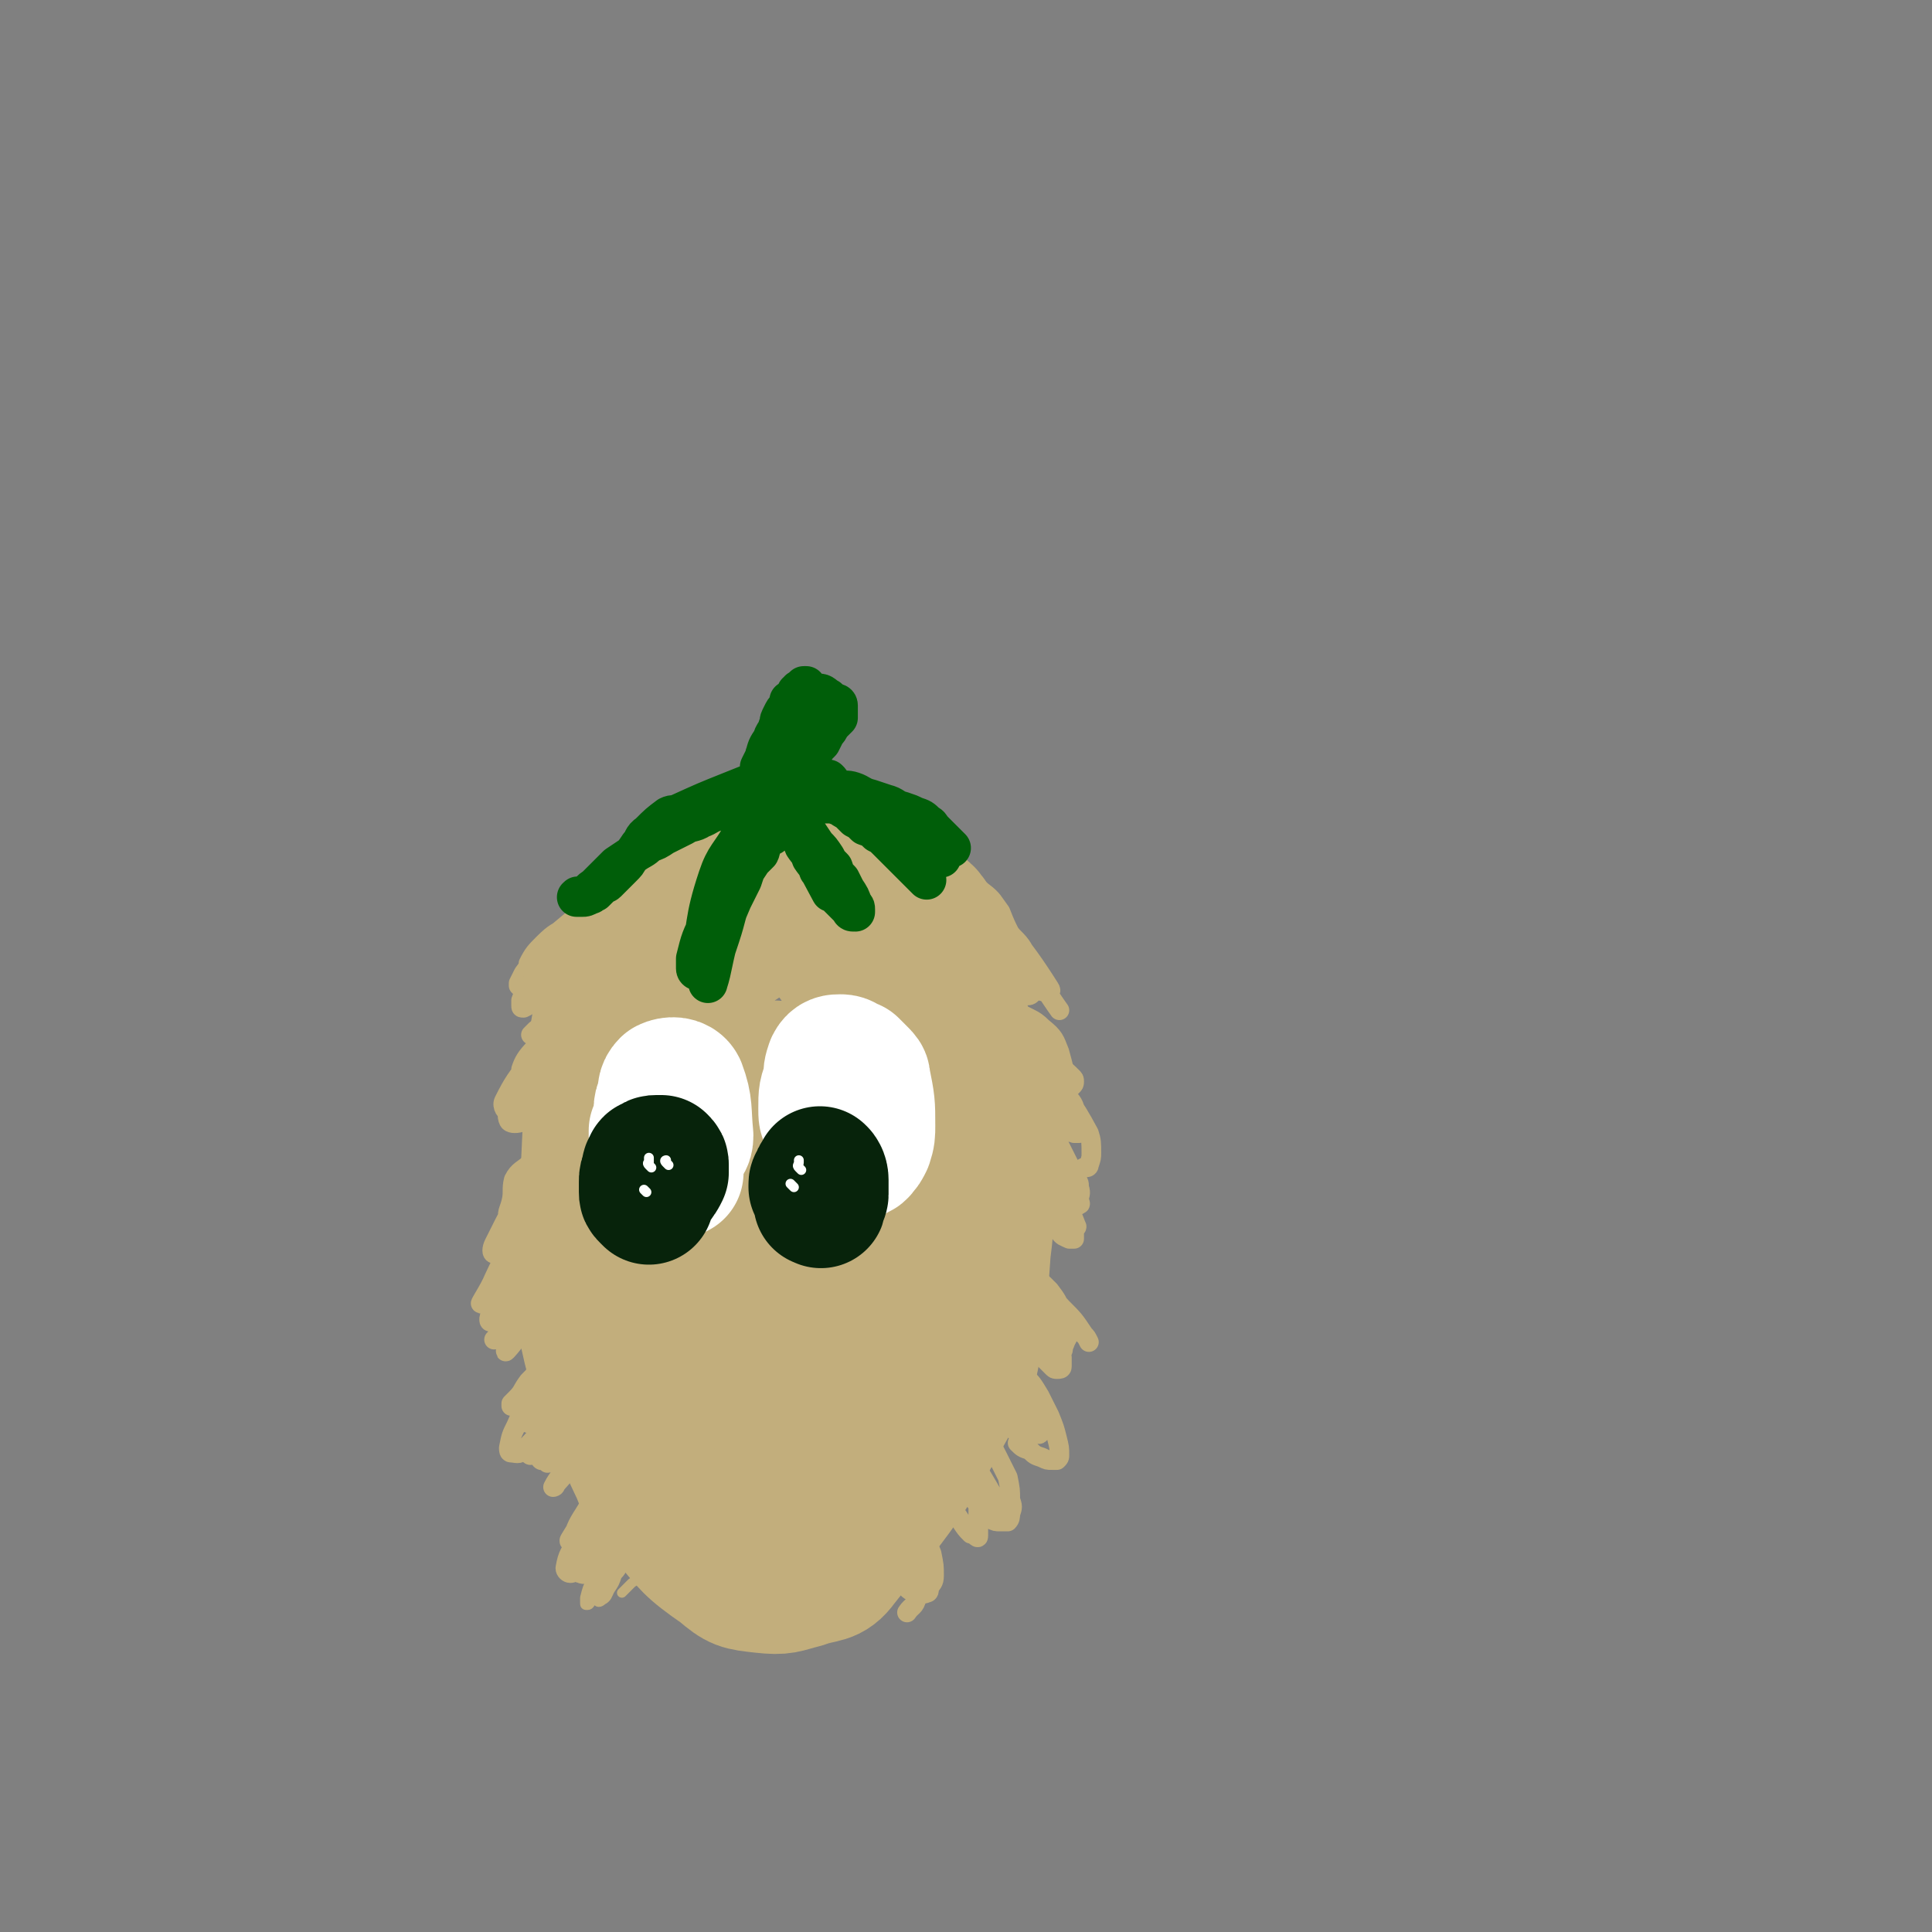 <svg viewBox='0 0 786 786' version='1.1' xmlns='http://www.w3.org/2000/svg' xmlns:xlink='http://www.w3.org/1999/xlink'><rect x="0" y="0" width="786" height="786" fill="#808080" stroke="none"/><g fill='none' stroke='#C2AE7C' stroke-width='8' stroke-linecap='round' stroke-linejoin='round'><path d='M261,473c-1,-1 -1,-1 -1,-1 -1,-2 0,-2 0,-4 0,-2 0,-2 0,-3 0,0 0,0 0,0 1,1 1,1 2,3 0,2 1,2 0,4 -3,10 -4,9 -8,19 0,1 0,1 -1,3 '/><path d='M234,518c-1,-1 -1,-1 -1,-1 -1,-1 -3,-1 -2,-2 0,-3 1,-3 2,-5 2,-6 2,-6 5,-12 2,-4 2,-4 5,-8 3,-6 2,-6 5,-11 3,-4 2,-4 5,-9 1,-2 1,-3 3,-4 0,-1 0,0 1,1 1,1 1,1 1,3 2,3 5,3 5,7 -2,8 -4,8 -8,16 -1,2 -1,2 -3,4 0,1 0,1 0,1 '/><path d='M245,514c-1,-1 -1,-1 -1,-1 -1,-3 0,-3 0,-6 0,-4 -1,-5 0,-8 1,-5 2,-5 4,-9 5,-10 6,-18 9,-20 3,-1 3,7 2,14 -1,5 -3,5 -6,10 '/><path d='M234,518c-1,-1 -1,-1 -1,-1 -1,-1 -1,0 -2,-1 0,0 -1,0 -1,-1 0,-2 0,-2 1,-3 1,-5 1,-5 3,-9 '/><path d='M258,470c-1,-1 -1,-1 -1,-1 -1,-1 0,0 0,0 1,1 1,1 1,1 1,1 1,1 2,2 2,2 3,1 3,3 -1,8 -2,8 -6,16 -1,4 -2,4 -4,7 -2,3 -2,3 -4,5 -2,2 -3,2 -5,3 -2,1 -2,1 -4,1 -4,1 -5,3 -7,1 -2,-3 -2,-5 -1,-10 3,-9 4,-18 9,-18 6,0 7,9 13,18 '/><path d='M234,516c-1,-1 -1,-1 -1,-1 -1,-1 -1,-1 -1,-2 0,-6 0,-6 0,-13 '/><path d='M254,469c-1,-1 -2,-1 -1,-1 0,-1 0,-1 1,-1 1,1 1,1 2,2 2,2 2,2 4,3 1,2 2,2 2,3 1,8 2,9 0,16 -1,4 -2,3 -5,6 -2,3 -2,3 -5,4 -2,2 -3,2 -5,3 -4,2 -4,2 -7,3 -1,0 -2,0 -3,-1 -1,-1 -1,-2 -1,-4 0,-1 0,-1 0,-2 '/><path d='M254,472c-1,-1 -1,-1 -1,-1 -1,-1 0,-2 0,-1 2,1 2,2 5,3 2,1 3,0 4,1 1,1 1,2 1,3 2,8 6,10 4,16 -1,4 -5,2 -10,5 -2,1 -1,3 -4,4 -4,3 -5,2 -9,4 -3,1 -3,2 -6,1 -4,0 -5,0 -6,-3 -2,-4 -3,-6 0,-11 3,-7 3,-10 10,-13 5,-3 7,-1 13,0 3,0 4,-1 5,1 2,5 2,7 2,13 0,3 -1,3 -3,6 -1,2 -1,2 -3,4 0,1 0,2 -1,2 -2,1 -2,0 -3,1 -1,0 -2,1 -2,0 -2,-2 -2,-3 -3,-5 -1,-4 -1,-4 -1,-8 0,-8 1,-9 3,-17 1,-4 2,-4 4,-8 2,-2 2,-2 4,-3 2,-1 2,-2 4,-2 2,0 2,0 3,1 2,1 2,1 3,3 2,6 2,6 2,12 1,6 2,7 1,13 -1,4 -3,3 -6,6 -7,4 -6,6 -13,8 -8,3 -17,6 -17,1 -1,-10 7,-16 14,-31 '/><path d='M278,488c-1,-1 -1,-1 -1,-1 -1,-1 0,0 0,0 0,2 0,3 -1,5 -1,3 -2,3 -3,6 -3,6 -3,6 -5,11 -4,7 -3,8 -7,15 -2,3 -2,3 -5,6 -1,1 -1,1 -3,3 -1,1 -1,2 -1,2 -1,-1 0,-1 0,-2 1,-3 0,-3 2,-6 2,-7 3,-6 6,-13 3,-7 3,-7 6,-15 1,-2 1,-1 2,-3 1,-1 1,-1 1,-1 1,-1 0,-1 0,-1 0,2 2,2 1,4 0,4 -1,4 -2,8 -3,10 -2,11 -6,21 0,2 -1,1 -3,3 -1,2 -1,2 -3,4 -1,1 -1,1 -3,1 -1,0 -2,1 -1,0 4,-11 4,-13 11,-24 5,-6 9,-10 12,-11 2,0 0,5 -2,10 -2,8 -1,9 -4,16 -2,4 -2,4 -5,7 -2,2 -2,2 -4,3 -2,1 -2,1 -3,2 -1,1 -2,1 -3,1 0,0 -1,-1 -1,-2 1,-3 2,-3 4,-7 3,-6 3,-6 6,-12 4,-7 4,-7 8,-13 2,-4 2,-4 4,-7 1,-1 1,-1 3,-2 0,0 0,0 0,0 0,3 0,3 -1,6 -2,7 -2,7 -5,13 -4,7 -3,7 -7,14 -2,2 -2,1 -4,3 -2,1 -2,2 -3,3 -1,1 -1,1 -2,2 -1,0 -2,1 -1,0 0,-2 0,-3 2,-5 2,-3 2,-3 5,-6 3,-5 2,-5 6,-9 3,-5 3,-4 6,-8 2,-2 2,-2 4,-4 0,0 1,-2 1,-1 0,2 0,3 -1,6 -2,8 -2,8 -5,15 -2,4 -2,4 -4,7 -3,3 -3,3 -6,5 -2,2 -2,2 -4,4 -2,1 -2,1 -4,1 -1,0 -2,1 -2,0 0,-2 0,-3 1,-5 1,-5 2,-5 4,-10 4,-6 4,-7 8,-13 4,-5 4,-6 9,-9 5,-3 5,-3 11,-4 2,-1 3,-1 5,0 1,1 1,2 1,3 -2,4 -3,3 -5,7 -3,5 -2,6 -6,10 -3,5 -3,5 -7,9 -2,2 -2,2 -4,3 -2,1 -2,1 -3,2 '/><path d='M258,493c-1,-1 -1,-1 -1,-1 -1,-1 -1,0 -1,0 -1,5 0,5 -1,10 -1,7 -2,7 -3,15 0,4 0,4 0,8 '/><path d='M257,492c-1,-1 -1,-2 -1,-1 -1,0 -1,0 -2,1 0,2 0,2 0,5 0,4 0,4 1,9 0,10 0,10 1,19 '/><path d='M264,504c-1,-1 -1,-2 -1,-1 -1,0 -2,0 -2,1 -3,9 -2,9 -4,18 -1,5 -1,5 -1,9 -2,9 -2,9 -4,18 0,0 0,0 0,1 '/><path d='M278,515c-1,-1 -1,-1 -1,-1 -1,-1 -1,0 -1,0 -2,1 -2,1 -3,2 -3,6 -2,7 -5,13 -3,6 -3,6 -6,12 -3,6 -2,6 -5,12 -1,2 -1,2 -2,3 '/><path d='M284,518c-1,-1 -1,-2 -1,-1 -2,0 -2,0 -3,1 -3,5 -2,5 -4,10 -9,14 -14,21 -18,27 -2,2 2,-6 6,-11 4,-5 4,-5 9,-10 2,-2 3,-2 6,-3 1,0 2,0 3,1 1,1 1,1 1,3 0,4 -1,5 -2,9 -3,6 -3,6 -7,12 -2,4 -2,5 -5,8 -4,2 -4,2 -9,3 -2,0 -2,1 -4,0 -1,-1 -1,-2 -2,-4 0,-3 -1,-3 0,-7 2,-7 3,-7 7,-14 4,-6 5,-5 10,-10 4,-3 4,-3 8,-6 2,-1 3,-1 4,-1 2,1 2,2 2,3 0,5 0,6 -2,11 -4,9 -5,9 -10,17 -3,5 -3,5 -7,9 -3,3 -3,2 -7,4 -2,2 -3,2 -5,3 -2,0 -2,0 -3,-1 0,-1 0,-2 0,-3 2,-4 2,-4 5,-8 2,-4 2,-4 6,-8 6,-5 6,-6 12,-10 1,-1 2,0 2,1 1,2 1,2 0,4 -3,7 -3,7 -7,14 -3,4 -3,4 -7,9 -2,2 -2,3 -5,4 -3,2 -5,3 -6,1 -1,-1 0,-4 2,-7 4,-6 5,-6 9,-12 6,-6 6,-6 12,-12 4,-3 4,-3 8,-6 1,-1 2,-3 2,-2 -1,1 -2,3 -4,6 -4,4 -4,3 -8,7 -5,5 -4,6 -9,11 -2,2 -3,2 -5,4 -1,0 -1,0 -2,1 '/><path d='M258,516c-1,-1 -1,-1 -1,-1 -1,-1 0,0 0,0 -2,6 -2,6 -4,12 -2,2 -2,2 -4,4 -2,2 -2,2 -4,3 -2,1 -2,1 -4,1 -2,0 -2,0 -3,-1 -1,-1 -1,-1 -1,-2 0,-2 -1,-2 0,-4 1,-3 1,-3 3,-5 2,-2 2,-2 4,-4 2,-2 2,-2 5,-3 1,0 2,0 3,0 1,0 1,0 1,1 0,3 1,3 0,5 -1,4 -2,4 -4,8 -1,2 -1,3 -3,5 -1,1 -1,1 -3,2 -1,0 -1,0 -2,0 -1,-1 -1,-1 -1,-2 0,-2 0,-3 1,-5 2,-4 2,-4 4,-8 2,-4 2,-4 5,-7 2,-2 2,-2 4,-4 2,-2 2,-2 3,-3 0,0 1,0 1,0 0,1 0,1 -1,3 -1,3 -1,3 -3,7 -3,4 -3,4 -5,8 -3,4 -3,4 -6,7 -2,2 -2,2 -4,4 -1,0 -1,0 -2,0 -1,0 -1,0 -1,-1 1,-2 1,-2 2,-4 2,-5 2,-5 4,-10 3,-4 3,-4 6,-9 2,-2 2,-2 4,-4 2,-2 2,-2 3,-3 1,-1 1,-1 2,-1 0,0 0,1 0,1 0,3 0,3 -1,6 -3,4 -3,3 -6,7 -3,3 -3,3 -6,7 -2,2 -2,2 -4,4 -2,1 -2,1 -3,1 -1,0 -2,0 -2,-1 0,-5 0,-5 1,-10 '/><path d='M247,479c-1,-1 -1,-1 -1,-1 -1,-2 -2,-2 -2,-3 -1,-3 -1,-4 0,-6 10,-17 10,-18 22,-33 1,-2 2,-1 3,-1 1,0 2,0 2,1 0,3 1,4 -1,7 -2,4 -2,4 -5,8 -4,6 -4,6 -8,11 -3,3 -3,3 -6,5 -2,1 -2,2 -4,3 -1,0 -2,0 -2,0 -1,-1 -1,-2 -1,-3 1,-3 1,-3 3,-6 3,-4 4,-3 8,-7 3,-3 3,-3 7,-6 2,-1 2,-1 4,-3 1,0 1,0 2,0 0,0 0,1 0,1 -3,4 -4,3 -7,7 -5,6 -3,7 -8,12 -2,2 -3,2 -5,3 -3,2 -3,2 -6,4 -1,0 -1,0 -2,0 0,0 0,-1 0,-1 3,-5 2,-6 6,-10 6,-6 6,-6 13,-11 4,-4 4,-4 8,-7 3,-3 3,-3 6,-5 1,0 2,0 2,0 1,0 1,1 1,1 -1,2 -1,2 -2,4 -5,8 -5,9 -10,16 -3,4 -3,4 -7,7 -6,4 -17,10 -13,7 12,-13 25,-24 44,-38 3,-2 2,4 0,7 -6,11 -6,11 -14,20 -6,6 -7,8 -14,9 -3,1 -5,-2 -6,-5 -1,-3 1,-4 3,-7 4,-6 4,-6 8,-11 3,-4 3,-4 7,-7 3,-2 3,-2 7,-4 2,-1 2,-1 4,-1 1,0 2,0 2,1 0,1 0,2 -1,3 -2,6 -1,6 -4,11 -3,7 -3,7 -8,13 -3,4 -4,3 -8,6 -3,3 -3,3 -6,5 -1,0 -1,0 -2,0 -1,0 -1,1 -1,0 0,-3 1,-4 3,-7 1,-3 1,-3 4,-6 4,-5 4,-5 9,-9 3,-3 4,-3 7,-5 2,-1 2,-1 4,-2 2,0 3,-1 3,0 1,7 1,9 0,16 -1,5 -2,6 -4,10 -5,6 -11,15 -10,11 2,-8 6,-20 16,-34 2,-4 7,-4 9,-3 2,1 0,4 -1,7 -2,6 -2,7 -4,12 -3,6 -3,6 -7,12 -2,4 -2,4 -5,8 -1,2 -2,2 -4,2 -2,1 -3,1 -4,0 -2,-2 -2,-2 -2,-5 1,-11 2,-11 4,-22 1,-4 1,-4 1,-7 1,-3 1,-4 2,-5 0,0 0,1 0,3 0,6 1,6 -1,12 -2,5 -2,5 -5,10 -7,11 -15,23 -14,21 3,-2 12,-18 23,-29 1,-1 2,2 2,4 1,8 1,8 0,17 -3,13 -4,13 -10,26 -1,4 -2,4 -4,7 -1,2 -2,2 -3,3 -1,0 -2,0 -2,0 0,0 0,-1 0,-2 1,-1 1,-1 2,-3 5,-5 5,-5 10,-11 5,-6 5,-6 10,-11 3,-3 4,-3 8,-6 1,-1 1,-2 3,-2 1,0 2,1 2,2 0,3 0,4 -1,7 -3,10 -3,10 -8,19 -3,8 -4,8 -8,16 -3,5 -3,5 -6,10 -2,2 -2,2 -4,4 -1,0 -1,0 -1,0 -1,0 -2,1 -2,0 0,-2 0,-2 1,-4 3,-5 2,-5 6,-9 5,-7 6,-7 12,-13 2,-1 2,-1 4,-1 1,0 1,0 2,1 1,3 1,3 1,7 0,6 0,7 -2,13 -1,7 -2,7 -5,13 -2,4 -3,3 -6,7 -1,1 -1,1 -3,2 -1,0 -1,0 -2,0 -1,0 -1,-1 -1,-2 0,-2 1,-2 2,-5 3,-5 3,-5 6,-9 3,-4 3,-5 7,-8 3,-2 3,-2 6,-4 1,-1 2,-1 3,-1 0,0 0,1 0,2 0,3 0,3 -1,6 -5,11 -11,25 -12,22 0,-4 5,-18 11,-35 1,-2 1,-2 3,-4 0,-1 1,-1 1,-1 1,1 1,2 2,4 0,6 0,6 -1,13 -2,10 -2,10 -5,20 -3,13 -4,13 -9,26 -1,2 -1,2 -2,4 0,1 -1,1 -1,1 -1,0 -2,0 -2,-1 0,-1 0,-2 0,-3 2,-8 2,-8 4,-15 2,-9 2,-9 5,-18 1,-5 2,-4 4,-9 1,-2 0,-2 1,-4 1,-1 1,-3 2,-2 2,3 3,5 3,10 0,7 -1,7 -3,15 -1,7 -1,7 -3,14 -1,4 -1,4 -2,8 -1,1 -1,1 -2,3 0,0 0,0 0,0 1,-4 1,-5 2,-9 3,-7 4,-7 7,-14 3,-5 3,-5 7,-10 2,-3 2,-3 4,-5 1,-1 2,-2 3,-2 1,0 1,0 2,1 1,4 2,4 2,8 1,7 0,7 -1,14 0,5 1,5 -1,9 -2,5 -3,5 -6,8 -1,1 -2,0 -4,0 -2,0 -3,1 -4,-1 -6,-7 -6,-8 -9,-16 -1,-4 -1,-4 0,-8 1,-4 0,-5 2,-7 3,-3 5,-7 8,-5 5,3 5,7 7,14 1,6 0,7 0,13 -1,5 0,6 -3,9 -2,3 -3,4 -6,5 -1,1 -2,0 -2,-1 -2,-3 -2,-3 -3,-7 '/><path d='M312,455c-1,-1 -1,-1 -1,-1 -1,-1 -1,-2 -1,-2 0,0 0,0 0,1 0,2 0,2 -1,4 -2,7 -3,7 -5,13 -3,7 -3,7 -6,14 -3,6 -3,6 -5,12 -1,3 -1,3 -2,5 -1,1 -1,1 -2,2 0,0 -1,0 -1,0 -1,-1 -1,-1 -1,-3 -1,-8 0,-8 0,-16 0,-9 0,-9 0,-17 1,-4 0,-5 1,-9 0,-2 1,-3 1,-4 1,-1 0,0 0,0 '/></g>
<g fill='none' stroke='#C2AE7C' stroke-width='53' stroke-linecap='round' stroke-linejoin='round'><path d='M305,570c-1,-1 -1,-1 -1,-1 -1,-1 -1,0 -1,0 -1,0 -1,0 -2,-1 -1,-1 -1,-1 -2,-2 0,0 0,0 -1,-1 -1,-1 -1,-1 -2,-2 -2,-1 -2,-1 -4,-3 -2,-1 -2,-1 -4,-3 -3,-1 -3,-2 -5,-3 -3,-2 -3,-1 -6,-3 -2,-1 -2,-2 -4,-4 -3,-2 -3,-2 -6,-4 -2,-3 -2,-3 -4,-7 -2,-4 -2,-4 -4,-8 -2,-5 -2,-5 -3,-10 0,-5 0,-5 0,-11 0,-4 0,-4 0,-8 1,-5 0,-5 2,-10 3,-10 1,-12 8,-19 19,-19 21,-19 44,-34 4,-4 5,-2 11,-2 12,0 13,-1 24,2 6,2 5,3 10,6 5,4 5,4 10,8 5,4 5,4 9,8 4,6 4,6 7,12 3,7 3,7 5,14 1,5 2,5 3,10 0,2 -1,2 -1,4 0,7 1,7 0,13 -1,13 0,13 -3,26 -1,5 -1,5 -4,9 -3,5 -3,4 -7,8 -3,4 -3,5 -7,8 -9,6 -9,12 -20,11 -36,-3 -39,-6 -74,-19 -5,-3 -4,-5 -6,-12 -5,-13 -5,-13 -7,-27 -1,-6 1,-7 2,-13 1,-9 1,-9 4,-17 2,-6 3,-6 6,-12 4,-7 3,-7 7,-13 4,-5 4,-5 9,-10 4,-4 4,-4 9,-7 5,-3 6,-4 12,-5 11,-2 12,-3 24,-1 5,0 5,2 9,5 5,3 5,3 8,8 5,6 6,7 9,14 4,8 4,8 6,16 2,8 2,8 3,17 1,7 1,7 0,14 -1,8 -1,9 -3,16 -2,6 -3,6 -6,12 -3,6 -3,7 -7,13 -3,6 -3,6 -8,10 -4,4 -4,4 -8,6 -5,3 -4,4 -9,5 -7,0 -7,-2 -15,-4 -6,-2 -7,-1 -12,-6 -6,-5 -5,-6 -9,-13 -5,-8 -7,-8 -9,-16 -3,-9 -1,-10 -1,-20 0,-7 0,-7 1,-15 2,-7 2,-7 6,-14 3,-6 3,-6 8,-10 6,-6 6,-6 12,-10 7,-3 7,-2 15,-3 5,-1 6,-2 10,0 5,2 6,2 9,7 5,6 5,6 7,14 3,8 3,9 3,18 0,11 0,11 -3,22 -1,5 0,6 -4,10 -7,9 -8,15 -17,14 -16,0 -33,-2 -33,-16 1,-25 20,-51 33,-61 5,-5 5,16 4,31 -1,15 -4,15 -9,28 -1,3 -2,4 -4,5 -5,0 -8,1 -11,-3 -6,-10 -8,-13 -7,-25 1,-11 3,-14 11,-21 8,-7 15,-11 22,-6 13,9 14,16 18,34 3,16 0,18 -5,34 -4,14 -6,14 -14,27 -2,3 -2,3 -5,7 -2,2 -2,2 -5,5 -1,1 -1,1 -3,2 -1,1 -1,1 -3,2 -2,1 -2,1 -4,1 -5,0 -5,0 -10,0 -3,0 -3,0 -7,0 -3,0 -3,0 -6,-1 -6,-3 -6,-2 -12,-6 -3,-2 -3,-2 -6,-5 -5,-6 -6,-6 -10,-13 -6,-11 -6,-11 -10,-22 -2,-5 -2,-5 -3,-11 -2,-12 -2,-12 -2,-24 0,-7 0,-7 1,-14 2,-21 1,-21 4,-42 1,-5 1,-5 3,-10 3,-6 2,-6 5,-12 6,-10 7,-10 13,-20 3,-3 3,-3 6,-7 4,-4 3,-4 7,-7 8,-7 8,-8 16,-13 6,-4 6,-4 13,-6 7,-2 10,-6 14,-1 24,33 26,37 42,78 7,16 4,18 5,36 1,27 0,27 0,54 0,15 1,15 -1,30 -2,13 -4,13 -9,24 -2,5 -2,5 -6,10 -3,4 -3,4 -7,8 -3,3 -3,3 -7,5 -3,2 -3,3 -7,5 -4,1 -4,2 -8,3 -4,1 -5,1 -9,1 -5,0 -5,0 -10,-1 -4,0 -4,0 -8,-1 -4,-1 -4,-2 -8,-4 -5,-2 -6,-2 -10,-5 -5,-4 -5,-5 -9,-9 -5,-5 -5,-5 -8,-10 -5,-7 -5,-8 -8,-16 -3,-7 -4,-6 -6,-14 -3,-9 -3,-9 -4,-19 -2,-11 -2,-11 -2,-22 0,-21 0,-21 1,-41 0,-8 1,-8 2,-17 2,-9 2,-9 4,-18 2,-7 2,-7 4,-14 3,-7 2,-7 6,-14 3,-7 3,-7 7,-13 3,-5 4,-5 7,-9 5,-6 5,-6 10,-11 5,-5 5,-5 11,-9 5,-4 5,-4 10,-7 5,-4 5,-3 11,-6 5,-1 5,-1 10,-2 4,-1 4,-1 9,-1 4,0 4,-1 9,0 4,1 5,1 9,3 4,3 4,3 8,6 4,3 4,3 7,7 4,4 4,4 7,9 4,6 4,7 7,13 3,6 4,6 5,13 4,13 4,13 6,27 2,8 1,8 2,16 0,8 1,8 1,16 0,7 0,7 0,14 0,9 0,9 -1,17 -1,14 -1,15 -3,28 -2,13 0,15 -6,26 -21,38 -22,39 -49,73 -5,7 -8,5 -16,8 -8,2 -8,3 -17,2 -9,-1 -10,-1 -17,-7 -13,-9 -13,-10 -23,-22 -7,-8 -7,-8 -11,-18 -9,-19 -9,-19 -16,-38 -3,-9 -3,-9 -5,-18 -1,-10 -1,-10 -1,-20 0,-9 0,-9 0,-18 1,-22 1,-22 2,-43 0,-10 1,-10 1,-20 1,-11 0,-11 2,-21 2,-12 3,-12 7,-25 2,-6 2,-6 5,-11 2,-4 2,-4 6,-7 11,-9 11,-8 23,-15 9,-6 10,-5 19,-10 4,-2 4,-2 7,-5 '/><path d='M389,449c-1,-1 -1,-1 -1,-1 -1,-1 0,-1 0,-2 0,0 0,0 0,-1 0,-1 0,-1 0,-2 0,-1 0,-1 0,-2 0,-2 0,-2 0,-4 0,-2 1,-2 1,-4 1,-3 1,-3 2,-6 0,-4 1,-3 1,-7 0,-3 0,-3 -1,-7 0,-4 0,-4 0,-8 0,-3 0,-3 -1,-7 0,-3 0,-3 -1,-6 -1,-3 0,-3 -1,-6 -2,-3 -2,-3 -4,-5 -2,-2 -2,-2 -3,-5 -2,-2 -1,-2 -3,-4 -1,-2 -2,-1 -3,-3 -2,-2 -2,-2 -4,-5 -2,-2 -1,-2 -3,-4 -1,-2 -2,-2 -3,-3 -1,-1 -1,-2 -3,-3 -2,-1 -2,-1 -4,-3 -2,-1 -2,-1 -4,-3 -2,-1 -2,-2 -5,-3 -2,-1 -2,-1 -4,-1 -2,-1 -2,-1 -5,-2 -2,-1 -2,-1 -4,-1 -2,-1 -2,0 -5,0 -2,0 -2,0 -4,0 -2,0 -2,0 -4,0 -3,0 -3,1 -6,1 -2,1 -2,1 -4,2 -3,1 -3,0 -5,1 -2,1 -2,1 -4,2 -1,1 -2,0 -3,1 -5,3 -5,3 -9,5 -4,4 -4,4 -9,8 -2,2 -2,2 -4,4 -2,3 -3,3 -4,6 -4,5 -3,6 -6,11 -3,6 -4,6 -6,11 -2,4 -1,4 -2,7 -4,13 -5,13 -9,26 -4,18 -4,18 -8,35 -2,7 -3,7 -3,13 -1,6 -1,7 -1,13 0,3 0,3 0,6 0,3 0,3 0,7 0,4 0,4 0,8 0,6 0,6 0,13 0,7 0,7 1,15 1,7 1,7 3,13 5,19 5,19 11,37 0,2 1,2 2,4 3,4 2,5 5,8 4,5 4,5 8,9 2,2 2,2 4,3 3,2 3,2 5,3 2,2 2,2 4,3 3,2 2,2 5,4 2,2 2,2 4,3 5,3 4,3 9,5 2,1 2,1 4,1 2,0 2,0 3,0 2,0 2,0 4,0 2,0 2,0 4,0 2,0 2,-1 4,-1 3,-1 3,-1 6,-2 3,-1 3,0 6,-1 2,-2 2,-2 5,-4 2,-1 2,-1 4,-3 2,-1 3,-1 5,-3 2,-2 2,-2 4,-4 2,-2 2,-2 4,-5 1,-1 1,-1 3,-3 1,-2 1,-2 3,-5 2,-3 2,-2 4,-5 2,-3 1,-4 3,-7 2,-6 3,-6 5,-12 6,-23 6,-23 10,-45 2,-7 2,-7 2,-14 0,-8 0,-8 0,-15 0,-6 0,-6 0,-13 0,-7 0,-7 0,-13 0,-8 1,-9 0,-16 -1,-8 -1,-8 -3,-15 -1,-6 -1,-6 -3,-12 -1,-4 -1,-4 -3,-8 -2,-5 -2,-5 -5,-10 '/></g>
<g fill='none' stroke='#C2AE7C' stroke-width='8' stroke-linecap='round' stroke-linejoin='round'><path d='M229,399c-1,-1 -1,-1 -1,-1 -1,-1 -1,-1 -1,-1 0,-1 0,-1 0,-2 0,-2 -1,-2 0,-3 2,-6 1,-8 6,-12 10,-9 16,-12 24,-15 2,-1 0,5 -2,8 -10,11 -11,11 -23,20 -3,3 -3,2 -7,4 -1,1 -1,1 -3,1 0,0 -1,0 -1,0 0,-1 0,-2 1,-3 6,-9 6,-9 14,-17 5,-5 6,-4 12,-8 3,-2 3,-2 6,-4 2,-2 2,-1 4,-2 1,0 1,0 1,0 0,0 0,1 0,1 -2,4 -2,4 -5,8 -4,5 -5,5 -9,9 -6,6 -6,6 -12,12 -5,5 -5,5 -10,9 -3,3 -3,3 -7,5 -1,1 -1,1 -3,2 -1,0 -1,0 -1,-1 0,-1 0,-1 0,-2 1,-3 2,-3 3,-5 4,-5 4,-5 7,-9 3,-4 3,-5 7,-8 5,-5 6,-5 11,-9 1,0 1,0 1,0 0,0 0,0 0,1 -2,2 -1,3 -3,5 -2,2 -2,2 -4,4 -3,3 -3,2 -6,5 -2,2 -2,2 -5,4 -2,1 -2,1 -4,2 0,0 -1,0 -1,0 -1,0 -1,0 -1,-1 0,-1 0,-1 1,-2 1,-4 1,-4 3,-7 4,-5 4,-5 8,-9 4,-3 4,-2 8,-5 2,-2 2,-2 4,-3 1,-1 1,-1 2,-1 0,0 0,1 0,2 -1,3 -1,3 -2,6 -2,3 -2,3 -5,6 -3,4 -3,4 -6,7 -4,4 -4,4 -8,6 -2,3 -3,3 -6,4 -1,1 -1,2 -3,2 -1,0 -1,0 -2,-1 0,0 0,-1 0,-1 1,-2 1,-2 2,-4 3,-4 3,-4 5,-8 4,-4 4,-4 8,-8 6,-5 6,-5 12,-10 1,-1 1,-2 2,-2 1,0 1,0 1,1 0,1 0,2 -1,3 -4,7 -3,8 -9,13 -6,6 -16,11 -15,9 1,-4 9,-11 19,-22 0,0 1,0 1,0 0,2 0,2 -2,4 -8,8 -8,9 -17,16 -1,1 -2,0 -2,0 2,-4 3,-5 6,-8 5,-5 5,-4 11,-8 4,-4 4,-4 9,-6 4,-3 4,-3 8,-5 0,0 0,0 0,0 0,2 0,2 0,4 -2,6 -2,6 -4,11 -3,6 -3,6 -7,12 -3,6 -3,7 -6,13 -3,5 -3,5 -6,9 -2,3 -3,2 -5,4 -2,1 -2,1 -3,2 -1,1 -1,1 -2,1 0,0 0,0 0,0 1,-1 1,-1 2,-2 4,-3 4,-3 8,-5 5,-3 5,-3 11,-6 4,-1 4,-2 8,-3 4,-1 6,-2 8,0 2,3 1,6 -1,11 -2,4 -3,4 -6,7 -8,9 -8,10 -17,18 -3,3 -4,2 -7,4 -2,1 -3,1 -5,1 -1,0 -1,-1 -2,-2 0,-1 0,-2 0,-3 1,-4 2,-4 3,-8 3,-6 2,-7 7,-12 6,-8 15,-18 14,-14 -2,11 -8,25 -21,45 -3,5 -10,6 -11,4 -2,-4 2,-9 6,-16 6,-12 6,-13 15,-23 5,-6 9,-9 11,-9 1,0 -2,4 -5,8 -8,10 -8,11 -18,19 -1,1 -4,1 -4,0 1,-3 2,-5 6,-9 10,-10 10,-12 21,-20 1,-1 3,1 3,3 -2,9 -2,11 -7,19 -7,10 -9,10 -18,18 -2,1 -2,0 -3,0 -1,-1 -1,-2 -1,-3 0,-4 0,-4 2,-7 3,-7 3,-7 8,-13 3,-5 3,-5 8,-10 3,-3 3,-3 8,-6 3,-2 6,-5 6,-3 0,6 -1,13 -7,18 -6,5 -14,4 -17,2 -2,-2 2,-5 6,-10 6,-6 10,-12 12,-11 3,2 3,11 -2,18 -11,17 -15,19 -30,31 -1,1 -3,-2 -2,-4 4,-8 5,-9 11,-17 8,-9 10,-12 17,-17 1,-1 0,2 0,5 -3,9 -3,10 -7,19 -2,4 -3,4 -7,8 -2,2 -2,2 -4,3 0,1 0,1 -1,1 '/><path d='M214,500c-1,-1 -1,-1 -1,-1 -1,-1 -1,0 -1,0 -1,0 -1,0 -1,0 -1,0 -1,0 -1,0 -1,0 -1,0 -2,-1 -1,-1 -1,-1 -1,-1 -1,-4 0,-4 1,-8 1,-4 0,-5 1,-9 2,-4 4,-4 7,-7 3,-4 2,-5 6,-8 2,-2 3,-1 6,-2 1,0 2,-1 3,0 1,1 1,2 0,5 -1,6 -1,6 -4,12 -4,7 -4,7 -9,14 -3,3 -3,3 -6,6 -2,2 -2,2 -4,4 -1,1 -1,1 -3,1 0,0 0,0 0,-1 0,-2 0,-2 1,-4 2,-4 3,-4 5,-8 3,-6 3,-6 6,-11 2,-2 2,-2 3,-4 2,-2 2,-2 3,-3 1,-1 1,0 1,0 0,2 -1,2 -1,4 -3,5 -2,5 -5,11 -2,5 -1,5 -5,9 -2,3 -7,6 -6,4 5,-8 19,-24 20,-24 0,0 -8,13 -18,25 -3,4 -5,6 -8,7 -1,0 -1,-2 0,-4 7,-14 7,-14 15,-28 1,-2 2,-4 2,-3 -2,7 -2,10 -6,20 -4,13 -5,12 -11,25 -2,5 -7,12 -5,10 3,-4 7,-10 14,-21 4,-4 4,-4 7,-9 2,-3 2,-4 4,-5 0,-1 1,0 1,1 -1,3 -1,3 -3,7 -3,7 -3,7 -7,14 -3,6 -3,6 -7,12 -2,4 -2,4 -5,8 0,1 -1,1 -1,0 0,-1 0,-1 1,-3 4,-4 4,-4 8,-9 5,-6 5,-6 11,-13 4,-5 4,-4 8,-9 2,-3 2,-3 4,-6 0,0 0,-1 0,-1 -1,1 -1,2 -2,4 -5,9 -5,9 -10,18 -7,11 -6,11 -14,22 -1,2 -1,2 -3,4 0,1 -1,1 -1,1 3,-3 3,-4 7,-8 5,-6 5,-6 10,-12 7,-9 16,-22 14,-18 -4,8 -21,32 -26,42 -2,4 6,-7 13,-15 5,-5 5,-5 9,-11 3,-4 3,-3 6,-7 1,-2 2,-3 2,-3 0,0 -1,0 -1,1 -3,7 -3,7 -5,13 -2,5 -2,5 -4,9 -2,3 -2,3 -3,6 -1,2 -1,2 -2,3 0,0 0,0 0,0 0,0 0,0 0,0 1,-1 1,-1 2,-2 2,-2 2,-2 3,-3 1,-2 1,-2 2,-3 0,-1 1,-2 1,-2 0,0 0,0 0,1 0,1 0,2 -1,3 -3,6 -3,6 -6,12 -3,6 -3,6 -7,12 -3,4 -3,4 -6,8 -1,0 -1,1 -1,1 0,0 0,0 0,-1 1,-1 1,-1 2,-2 3,-3 2,-3 5,-7 5,-5 5,-5 9,-11 4,-5 3,-5 6,-11 2,-3 2,-3 4,-7 1,-1 1,-2 1,-2 0,-1 0,0 0,1 -1,3 -1,3 -2,6 -3,5 -3,5 -6,11 -3,7 -3,7 -7,13 -2,4 -2,4 -4,8 -2,3 -2,3 -4,5 0,0 0,0 0,0 0,0 1,-1 1,-1 5,-5 5,-5 9,-10 5,-6 5,-6 10,-13 5,-5 4,-5 9,-11 2,-4 3,-4 5,-7 0,-1 0,-2 0,-2 0,0 -1,1 -1,2 -4,6 -4,5 -7,10 -6,10 -5,10 -11,19 -2,5 -3,5 -6,9 -2,3 -2,3 -4,7 -1,0 -1,0 -2,1 0,0 0,0 0,0 1,-2 2,-2 3,-4 3,-4 3,-4 7,-9 4,-5 4,-4 8,-9 3,-4 3,-4 5,-7 1,-1 1,-3 1,-3 -1,2 -2,3 -3,6 -5,8 -9,14 -10,16 0,2 3,-4 7,-8 0,-1 1,-1 1,-1 0,1 -1,1 -1,3 -2,3 -2,3 -4,6 -4,6 -4,6 -8,13 0,1 -1,1 -1,1 -1,0 0,-1 1,-2 2,-4 2,-4 5,-8 4,-5 4,-5 8,-9 3,-3 2,-3 5,-5 2,-2 4,-4 4,-3 0,1 -1,3 -3,6 -8,15 -8,15 -16,30 0,1 -2,4 -1,3 8,-8 17,-22 20,-21 1,0 -6,11 -12,22 -3,5 -4,5 -6,9 0,0 1,0 1,-1 16,-18 16,-19 32,-37 7,-8 8,-10 15,-15 2,-1 3,1 2,3 -6,17 -7,17 -15,34 -6,13 -10,17 -13,25 0,2 4,-1 5,-4 10,-15 16,-29 17,-31 1,-1 -6,13 -12,26 -7,12 -8,13 -13,24 0,1 1,0 1,0 3,-4 3,-4 5,-9 4,-7 4,-7 8,-14 5,-11 6,-11 11,-23 1,-1 1,-1 1,-3 0,0 0,0 0,0 -1,1 -1,1 -1,3 -3,5 -3,5 -5,10 -4,9 -5,9 -9,17 -4,10 -4,10 -8,19 -2,4 -1,5 -3,9 0,0 0,0 -1,1 0,0 0,0 0,0 1,-2 1,-2 2,-5 2,-4 2,-4 4,-8 4,-8 4,-8 8,-16 2,-4 2,-4 4,-9 1,-3 1,-3 2,-6 0,-1 0,-2 0,-1 -2,1 -3,1 -4,4 -8,12 -8,12 -16,25 -2,3 -2,3 -4,6 -1,2 0,2 -1,3 -1,0 -1,0 -1,0 2,-7 2,-7 5,-15 3,-9 4,-8 7,-17 4,-10 3,-10 5,-20 2,-5 2,-5 4,-10 0,-1 0,-1 0,-2 0,0 0,0 0,0 -2,4 -2,4 -3,8 -3,7 -3,7 -6,15 -3,9 -3,9 -7,18 -2,6 -2,6 -4,13 -1,3 -1,3 -3,6 0,1 -1,1 -1,2 0,0 0,0 0,-1 2,-2 2,-2 3,-3 4,-5 4,-5 8,-9 3,-4 3,-4 6,-8 2,-2 2,-2 4,-4 1,-1 1,-2 1,-2 0,0 0,1 0,1 -1,3 -1,3 -3,5 -3,4 -3,4 -7,8 -3,3 -2,4 -6,6 -4,2 -10,6 -8,3 9,-15 19,-29 28,-37 4,-3 1,8 -2,15 -6,14 -8,14 -17,26 -1,2 -2,2 -4,3 -1,0 -2,1 -2,0 -2,-3 -3,-4 -2,-7 2,-7 3,-7 7,-14 3,-5 3,-5 7,-9 3,-3 2,-4 5,-6 2,-1 2,-2 3,-2 1,0 2,0 2,1 0,3 1,3 0,6 -3,8 -3,8 -7,15 -3,7 -3,7 -8,13 -3,3 -3,3 -7,7 -1,1 -1,3 -3,3 -1,0 -2,-1 -2,-2 1,-6 2,-6 5,-12 5,-7 5,-7 10,-15 4,-4 4,-4 8,-9 3,-2 2,-3 5,-5 1,-1 2,-1 2,-1 1,1 0,2 0,3 -1,6 -1,6 -2,11 -3,7 -3,7 -6,14 -2,5 -3,4 -6,9 -2,3 -2,4 -5,6 -2,1 -3,2 -5,1 -1,0 -1,-1 -1,-3 -1,-2 -2,-3 -1,-5 2,-9 2,-9 5,-18 3,-7 4,-7 7,-14 4,-9 4,-9 8,-17 4,-9 5,-9 9,-17 0,-2 0,-2 0,-3 0,-2 0,-2 0,-3 -1,-1 -1,-1 -2,-2 -1,-1 -1,-1 -3,-1 -1,0 -2,0 -3,0 -6,-1 -8,-3 -11,-3 -1,0 2,0 2,1 -3,11 -3,13 -9,22 -6,10 -10,14 -16,17 -2,1 -2,-4 -1,-8 3,-12 3,-13 10,-24 4,-6 8,-9 11,-10 1,0 0,4 -2,7 -12,16 -12,16 -26,31 -2,2 -3,1 -5,1 -1,0 -1,-1 -1,-2 1,-5 1,-5 3,-9 3,-7 3,-7 8,-13 3,-5 4,-4 8,-8 4,-4 4,-5 8,-8 3,-2 3,-2 5,-3 1,0 2,0 2,0 0,4 1,5 -1,8 -6,13 -7,12 -16,24 -3,6 -10,15 -8,11 9,-27 14,-37 29,-73 1,-2 2,-3 3,-4 0,0 -1,1 -2,1 -3,3 -3,3 -5,5 -5,5 -5,5 -9,9 -3,3 -3,3 -6,4 -1,1 -3,1 -3,-1 0,-9 -2,-11 2,-20 11,-32 11,-33 29,-62 7,-13 9,-11 20,-21 3,-3 3,-2 6,-4 4,-2 4,-2 7,-4 5,-1 5,-1 9,-2 '/><path d='M362,349c-1,-1 -1,-1 -1,-1 -1,-1 0,-1 0,-2 0,0 0,-1 0,-1 1,-1 1,0 2,0 3,1 3,1 6,2 3,2 4,2 7,5 5,5 4,6 9,12 4,5 4,4 8,9 3,4 3,4 5,8 1,2 1,2 2,4 0,2 0,2 0,3 0,1 -1,1 -1,2 -2,0 -2,0 -3,-1 -3,-1 -3,-1 -6,-3 -3,-2 -4,-2 -7,-5 -3,-3 -3,-3 -5,-7 -3,-4 -2,-4 -4,-9 -1,-3 -1,-3 -1,-6 -1,-1 0,-2 1,-3 2,-2 2,-3 4,-3 6,0 6,1 11,4 6,2 6,2 11,6 4,3 4,4 7,8 2,5 2,5 4,9 2,4 1,4 2,8 0,3 1,3 0,5 0,1 -1,1 -2,1 -3,0 -3,0 -5,0 -4,-1 -4,-1 -7,-3 -8,-7 -9,-8 -15,-16 -3,-3 -2,-3 -3,-7 -1,-2 -2,-3 -1,-5 0,-1 2,-1 3,-1 4,1 5,1 8,4 5,3 5,3 9,7 4,4 5,4 8,8 4,4 3,5 6,9 2,3 2,3 3,7 1,1 1,1 1,3 0,2 0,3 -1,3 -1,1 -1,0 -2,-1 -2,-1 -2,-1 -4,-3 -6,-5 -6,-4 -10,-9 -6,-6 -6,-7 -9,-14 -3,-5 -3,-5 -5,-10 0,-3 -1,-3 0,-5 1,-2 2,-4 3,-3 19,19 25,25 37,44 2,3 -4,1 -8,0 -5,-1 -5,-2 -9,-6 -9,-7 -9,-7 -15,-16 -3,-3 -2,-3 -3,-6 -1,-2 -1,-3 -1,-5 0,-1 1,-1 2,-1 2,0 2,0 4,1 8,5 8,5 14,11 4,4 5,5 7,10 2,4 2,4 3,8 0,2 0,2 0,4 0,1 0,1 -1,2 -1,1 -1,1 -3,1 -3,-1 -3,-1 -6,-3 -4,-3 -4,-3 -7,-6 -4,-4 -4,-5 -7,-9 -2,-3 -2,-3 -4,-7 -2,-2 -3,-3 -2,-4 1,-2 2,-2 4,-1 4,1 4,1 8,4 9,8 9,8 17,17 6,7 6,8 11,15 '/><path d='M401,447c-1,-1 -1,-1 -1,-1 -1,-1 -1,-1 -1,-1 -1,-5 -1,-5 -2,-9 -1,-4 -1,-3 -1,-7 0,-5 0,-5 1,-11 0,-4 0,-4 1,-8 1,-1 1,-2 2,-3 1,-1 2,-1 4,0 5,1 5,2 9,4 6,4 7,3 11,7 5,4 5,5 7,10 3,11 4,15 2,23 0,2 -4,0 -6,-2 -8,-7 -8,-8 -15,-17 -2,-2 -1,-2 -2,-4 -1,-2 -2,-2 -1,-3 1,-2 2,-3 4,-2 5,1 5,3 8,6 4,4 4,4 7,7 3,5 3,5 6,10 3,3 3,4 4,8 1,2 1,2 1,5 0,1 0,2 0,2 -1,0 -1,0 -2,0 -3,-1 -3,-1 -6,-3 -4,-3 -5,-3 -8,-7 -5,-6 -4,-6 -8,-13 -2,-3 -2,-3 -4,-7 -1,-2 -1,-2 -1,-4 0,-1 0,-3 1,-3 3,0 4,1 7,4 4,3 5,3 8,8 9,12 10,12 17,25 1,3 1,4 1,8 0,2 0,2 -1,5 0,1 -1,1 -2,1 -2,1 -2,2 -4,1 -4,-1 -4,-2 -7,-4 -4,-3 -4,-3 -7,-7 -3,-4 -4,-4 -6,-8 -2,-3 -2,-3 -3,-6 0,-2 0,-2 0,-3 0,-1 0,-1 1,-1 2,0 2,0 3,1 4,3 4,4 7,8 3,5 3,5 6,10 2,4 2,4 4,8 1,2 2,3 2,6 0,2 0,2 -1,3 0,1 -1,1 -2,1 -2,1 -2,1 -5,1 -4,0 -4,0 -8,-1 -2,-1 -2,-1 -5,-2 -2,0 -2,-1 -3,-1 -1,0 -1,0 -2,0 0,0 0,1 0,1 1,5 1,5 3,9 1,6 2,6 3,11 2,7 1,7 3,13 0,5 1,5 1,10 0,3 0,3 0,6 0,1 0,1 0,1 0,0 -1,0 -1,0 -3,-1 -3,-1 -5,-3 -2,-2 -3,-2 -4,-4 -4,-5 -4,-5 -6,-11 -1,-3 -2,-4 -1,-7 0,-2 1,-5 2,-3 13,18 15,22 24,41 1,1 -2,0 -4,0 -4,-2 -4,-2 -8,-4 -7,-5 -12,-8 -12,-12 0,-2 7,-2 12,0 4,1 3,3 6,6 3,4 3,4 6,9 1,3 1,4 2,8 0,2 0,2 0,4 0,1 -1,1 -2,1 -1,0 -1,0 -2,-1 -3,-3 -3,-3 -6,-6 -4,-6 -4,-6 -8,-13 -3,-4 -3,-4 -6,-9 -2,-3 -2,-3 -3,-7 -1,-3 -1,-3 -1,-5 0,-1 0,-2 1,-2 2,0 3,0 6,1 4,1 4,1 8,3 4,3 4,3 8,7 3,4 3,4 5,9 2,4 3,4 3,7 0,3 -1,3 -2,6 -1,1 0,2 -1,3 -2,0 -2,0 -4,-1 -3,-1 -3,-1 -6,-3 -4,-4 -3,-4 -7,-9 -3,-4 -3,-4 -5,-8 -1,-2 -1,-2 -2,-4 0,-1 -1,-2 0,-3 1,-1 1,-1 3,-1 3,0 3,0 5,1 4,2 4,3 6,6 3,4 3,4 6,7 1,3 1,3 2,6 0,2 1,3 0,5 0,1 -2,2 -2,1 -3,-10 -5,-17 -4,-22 1,-3 4,3 8,7 5,5 5,5 9,11 1,1 1,1 2,3 0,0 0,0 0,0 '/><path d='M420,496c-1,-1 -1,-1 -1,-1 -1,-1 -1,0 -1,0 -1,-1 -1,-2 0,-3 0,-1 0,-1 1,-1 3,-2 3,-1 5,-2 3,0 3,-1 5,0 1,0 1,1 2,2 2,2 3,2 4,4 2,2 1,3 2,5 0,2 0,2 0,4 0,0 0,0 -1,0 -1,0 -1,0 -1,0 -2,-1 -3,-1 -4,-3 -3,-3 -3,-3 -5,-6 -1,-3 -1,-3 -2,-6 -2,-4 -3,-3 -4,-7 0,-3 0,-3 2,-5 1,-2 1,-2 4,-3 1,-1 1,-1 3,0 2,0 2,1 4,2 2,2 3,1 4,3 2,2 2,2 2,4 1,3 0,3 0,5 0,1 1,2 0,2 -1,1 -1,0 -2,0 -3,-1 -3,-1 -5,-2 -4,-2 -5,-1 -8,-4 -4,-2 -4,-2 -6,-5 -2,-3 -2,-3 -4,-6 -1,-1 -2,-2 -2,-2 0,0 2,0 3,1 4,3 5,2 8,6 6,7 6,7 11,14 3,3 3,5 4,7 0,1 -2,0 -2,-1 -11,-25 -16,-35 -20,-51 -1,-4 6,5 10,11 4,6 4,7 7,13 1,2 1,5 0,4 -4,-3 -5,-6 -10,-12 -4,-5 -4,-5 -8,-12 -4,-6 -3,-6 -7,-12 -2,-4 -2,-4 -3,-8 -1,-2 -2,-2 -1,-4 1,-3 2,-5 5,-6 3,-1 4,0 9,2 4,3 4,4 9,7 4,4 5,4 9,8 1,1 1,1 1,2 0,1 0,1 -1,2 0,0 -1,0 -2,0 -3,0 -4,1 -7,-1 -7,-4 -8,-4 -14,-10 -3,-3 -4,-3 -5,-6 0,-2 1,-2 1,-3 '/><path d='M417,560c-1,-1 -1,-1 -1,-1 -1,-1 0,0 0,0 1,3 0,3 1,6 1,2 1,2 2,4 2,5 4,6 3,9 -1,4 -3,5 -6,6 -2,0 -2,-1 -4,-3 -3,-4 -3,-4 -6,-8 -2,-4 -2,-4 -4,-8 -3,-5 -3,-5 -4,-10 0,-1 0,-1 1,-1 2,0 3,0 4,1 3,1 3,2 5,4 3,3 3,3 5,7 2,3 2,3 3,7 1,3 1,3 2,5 0,2 0,2 0,3 0,1 -1,1 -2,1 -2,-2 -2,-3 -3,-6 -3,-4 -3,-4 -5,-9 -1,-5 -1,-5 -2,-9 0,-3 0,-3 0,-5 0,-2 0,-3 1,-3 2,0 3,1 5,3 3,5 3,5 5,10 2,3 3,3 4,8 1,3 2,3 2,6 0,3 1,4 0,6 0,1 -1,0 -2,0 -1,0 -1,0 -2,-1 -4,-6 -5,-6 -8,-12 -2,-3 -2,-3 -2,-7 -1,-2 -1,-2 -1,-5 0,-1 0,-1 0,-1 1,-1 2,-1 3,-1 3,1 3,1 6,4 3,3 3,3 6,8 2,4 2,4 4,8 2,5 2,5 3,9 1,4 1,4 1,7 0,1 0,1 -1,2 0,0 -1,0 -2,0 -2,0 -2,0 -4,-1 -3,-1 -3,-1 -5,-3 -3,-1 -3,-1 -5,-3 '/><path d='M393,576c-1,-1 -1,-1 -1,-1 -1,-1 0,0 0,0 0,0 0,0 0,0 1,1 1,1 1,1 3,3 3,3 6,6 4,5 4,5 7,11 2,4 2,4 4,8 1,5 1,5 1,9 1,3 1,3 0,6 0,1 0,2 -1,3 -1,0 -2,0 -3,0 -2,0 -2,0 -4,-1 -3,-3 -3,-3 -6,-7 -4,-5 -4,-5 -7,-11 -2,-5 -2,-5 -4,-10 -1,-4 -3,-11 -1,-9 8,9 12,15 21,31 1,2 0,2 0,4 0,1 0,2 0,2 -1,0 -1,0 -2,-1 -1,0 -1,0 -2,-1 -7,-9 -7,-9 -12,-19 -2,-3 -2,-4 -3,-7 -1,-3 -1,-3 -2,-5 0,-1 0,-1 0,-2 0,0 1,0 1,0 2,3 2,4 4,7 3,6 3,6 5,12 2,5 2,6 3,11 0,4 0,4 0,8 0,2 0,3 0,4 0,1 -1,0 -1,0 -1,-1 -1,-1 -2,-1 -2,-2 -2,-2 -4,-5 -4,-6 -4,-6 -7,-13 -2,-6 -2,-6 -4,-12 -1,-4 0,-4 0,-7 0,-2 -1,-2 0,-3 0,0 1,0 2,1 0,0 0,0 0,0 '/><path d='M357,621c-1,-1 -1,-1 -1,-1 -1,-1 0,-1 0,-2 0,0 0,-1 0,-1 1,-1 1,-1 2,-2 3,0 3,0 7,0 2,0 3,1 5,2 2,2 3,2 4,5 3,5 3,5 5,10 1,5 1,5 1,9 0,3 -1,3 -2,5 0,1 0,2 -1,2 -2,1 -2,0 -4,0 -2,-1 -2,0 -4,-2 -3,-3 -3,-4 -6,-8 -1,-4 -1,-4 -2,-8 -1,-3 -1,-3 -1,-6 -1,-1 0,-1 0,-3 0,-1 0,-1 0,-1 1,-1 2,-2 3,-1 2,3 3,4 4,9 1,2 1,3 0,5 -1,3 -1,4 -2,5 -2,1 -4,0 -6,-2 -1,-2 -1,-3 0,-6 1,-5 0,-7 3,-10 3,-2 5,-1 9,0 2,0 2,1 3,3 1,7 1,8 0,14 -1,3 -1,3 -3,4 -3,2 -3,3 -5,2 -4,-1 -4,-3 -6,-7 -1,-2 -1,-3 0,-6 1,-2 2,-3 4,-4 1,-1 2,0 2,1 4,7 4,7 7,15 1,4 1,4 0,8 -1,4 -2,3 -4,6 '/></g>
<g fill='none' stroke='#C2AE7C' stroke-width='4' stroke-linecap='round' stroke-linejoin='round'><path d='M260,609c-1,-1 -1,-1 -1,-1 -1,-1 -1,-1 -2,-1 0,0 -1,0 -1,0 -1,0 0,1 -1,1 0,3 -1,3 -1,5 -1,5 -1,5 -2,10 -1,6 -1,6 -2,11 -2,4 -2,4 -3,8 -2,3 -2,3 -3,6 -2,2 -2,2 -3,3 -1,1 -1,2 -2,2 -1,0 -1,0 -1,-1 0,-1 0,-1 0,-2 1,-4 1,-4 3,-8 3,-5 3,-5 6,-9 2,-3 2,-3 5,-6 1,-2 1,-2 3,-4 1,-1 1,-2 2,-1 0,0 0,0 0,1 0,4 0,4 -1,8 -2,5 -3,5 -5,10 -1,3 -1,3 -3,6 -1,2 -1,3 -3,4 -1,1 -2,1 -2,0 9,-16 11,-18 20,-34 1,0 0,1 0,1 -4,8 -4,8 -8,15 -2,4 -1,5 -4,8 -2,3 -2,3 -5,6 -1,1 -1,1 -2,1 -1,0 -2,1 -2,0 1,-2 1,-3 3,-6 4,-5 4,-5 8,-9 4,-3 4,-3 8,-6 2,-2 2,-1 5,-2 1,0 1,0 2,0 0,0 0,1 0,1 -2,7 -2,7 -6,13 -2,3 -2,3 -5,5 -2,2 -2,2 -3,3 -1,1 -1,1 -1,1 '/></g>
<g fill='none' stroke='#005E09' stroke-width='16' stroke-linecap='round' stroke-linejoin='round'><path d='M340,322c-1,-1 -1,-1 -1,-1 -1,-1 -1,-1 -1,-2 0,-1 0,-1 -1,-2 0,0 0,0 -1,0 -1,0 -1,0 -2,0 0,0 0,0 -1,-1 -1,-1 -1,-1 -1,-1 -1,-1 -1,0 -2,0 -1,0 -1,0 -2,0 0,0 0,0 -1,0 -1,0 -1,0 -1,0 -1,0 -1,0 -2,0 -1,0 -2,0 -3,0 -3,0 -3,0 -5,1 -2,1 -2,1 -4,1 -2,1 -3,0 -5,1 -5,2 -5,2 -10,4 -10,4 -10,4 -21,9 -2,1 -2,0 -4,1 -4,3 -4,3 -8,7 -3,2 -2,3 -4,5 -2,3 -2,3 -4,5 -1,2 -1,2 -3,4 -1,1 -1,1 -3,3 -1,1 -1,1 -3,3 -1,1 -1,0 -2,1 -2,2 -2,2 -3,3 -1,0 -1,1 -2,1 -2,1 -2,1 -3,1 -1,0 -1,0 -2,0 0,0 0,0 0,0 0,0 0,0 0,0 0,0 -1,0 0,0 0,-1 0,0 1,0 1,0 1,0 2,-1 2,-1 2,-2 4,-3 2,-2 2,-2 4,-4 3,-3 3,-3 5,-5 3,-2 3,-2 6,-4 4,-3 4,-2 7,-5 3,-1 3,-1 6,-3 4,-2 4,-2 8,-4 3,-2 4,-1 7,-3 3,-1 3,-2 7,-3 3,-2 3,-2 7,-3 3,-1 3,-1 5,-1 3,-1 3,-1 5,-2 1,0 1,0 2,0 2,0 2,-1 3,-1 1,0 1,0 2,0 1,0 1,0 2,0 1,0 1,0 1,0 1,0 1,0 2,0 1,0 1,0 1,0 1,0 1,0 2,0 0,0 0,0 0,0 0,0 0,0 0,0 0,0 0,0 0,-1 0,0 0,0 0,0 -1,0 -1,0 -2,0 0,0 0,0 -1,0 -1,0 -1,0 -2,1 -1,0 0,1 -1,1 -2,1 -2,1 -3,2 -2,0 -2,0 -3,1 -4,3 -4,3 -7,6 -2,3 -2,3 -3,6 -5,9 -7,9 -10,18 -6,18 -4,19 -8,37 0,1 0,1 0,1 0,0 -1,0 -1,-1 0,-2 0,-2 0,-4 2,-8 2,-8 6,-16 3,-6 3,-6 7,-12 4,-6 4,-5 9,-11 2,-2 2,-2 4,-4 1,-2 0,-2 1,-4 2,-2 2,-2 4,-3 2,-2 2,-2 4,-4 2,-1 2,-1 4,-3 1,-1 1,-1 2,-1 0,0 0,0 1,0 1,0 1,0 1,0 0,0 0,0 0,0 0,0 0,0 0,0 0,0 0,0 0,0 -1,-1 -1,0 -2,0 -1,0 -1,0 -1,0 -1,0 -1,0 -2,0 -1,0 -1,1 -2,2 -2,1 -2,1 -3,2 -2,2 -2,2 -4,5 -2,2 -2,2 -3,4 -2,2 -2,2 -3,5 -4,6 -4,6 -7,13 -4,9 -3,9 -6,18 -1,3 -1,3 -2,6 -1,4 -2,4 -3,9 0,2 0,5 0,4 2,-6 2,-10 5,-20 2,-7 2,-7 5,-14 2,-4 2,-4 4,-8 1,-3 1,-3 2,-6 2,-3 2,-3 3,-5 1,-2 1,-2 1,-4 1,-2 2,-1 3,-3 0,-2 0,-2 1,-3 1,-1 1,-2 2,-3 0,0 0,0 1,-1 1,-1 1,-1 3,-2 1,0 1,0 2,-1 1,-1 1,-1 2,-2 1,0 1,-1 2,-1 1,0 1,0 3,0 2,0 2,0 4,0 2,0 2,0 4,0 2,0 2,0 3,0 3,0 3,0 5,0 1,0 1,0 3,1 1,1 1,1 3,2 2,1 2,1 3,2 2,1 2,1 4,3 2,2 2,2 3,3 3,3 3,3 5,5 1,2 1,2 3,3 1,2 1,2 3,4 1,1 1,1 2,3 1,1 1,1 2,2 1,1 2,2 3,3 0,0 -1,-1 -1,-1 0,0 0,0 0,0 0,0 0,0 0,0 -1,-1 -1,-1 -2,-2 -1,-1 -1,-1 -1,-1 -2,-2 -2,-2 -4,-4 -1,-1 -1,-1 -2,-2 -2,-2 -2,-2 -3,-3 -2,-2 -2,-2 -3,-3 -2,-2 -2,-2 -4,-3 -2,-2 -2,-2 -5,-3 -2,-2 -2,-2 -4,-3 -2,-2 -2,-2 -3,-3 -2,-1 -2,-1 -3,-2 -1,0 -1,0 -2,-1 -2,-2 -2,-2 -3,-3 -1,-1 -1,-1 -2,-2 -1,0 -1,0 -2,0 0,0 0,0 0,0 3,0 3,0 5,0 6,1 7,0 12,3 16,9 16,10 31,21 1,1 1,1 2,3 0,0 0,0 0,0 0,0 0,0 0,0 0,0 0,0 0,0 -1,-1 0,-1 0,-1 0,-1 -1,-1 -2,-2 -2,-2 -2,-2 -5,-4 -4,-3 -4,-3 -9,-6 -5,-4 -5,-4 -10,-6 -3,-2 -3,-2 -6,-3 -2,-2 -2,-2 -4,-3 -2,0 -2,0 -3,-1 -2,-1 -2,-1 -3,-2 -1,0 -1,-1 -2,-1 -1,-1 -2,-1 -3,-1 -1,0 -1,0 -1,0 0,0 0,0 0,0 1,0 1,0 2,1 2,0 2,1 4,1 3,1 3,0 6,1 3,1 3,2 7,3 3,1 3,1 6,2 4,1 3,2 7,3 3,1 3,1 5,2 3,1 3,1 5,3 2,1 1,1 3,3 1,1 1,1 2,2 1,1 1,1 3,3 1,1 1,1 1,1 1,1 1,1 1,1 0,0 0,0 0,0 0,0 0,0 0,0 -1,-1 0,0 0,0 0,0 0,0 0,0 -1,-1 -1,-1 -1,-1 -1,-1 -1,-1 -2,-2 -1,-1 -1,-1 -3,-1 -1,-1 -1,-1 -3,-2 -2,-1 -2,-1 -4,-2 -6,-2 -6,-3 -12,-5 -5,-2 -5,-2 -11,-3 -5,-1 -5,-1 -10,-2 -4,0 -4,0 -8,0 -3,0 -3,0 -6,0 -2,0 -2,-1 -4,0 -2,1 -3,1 -3,2 2,4 4,4 8,9 2,3 2,3 4,6 2,2 2,2 4,5 1,2 1,2 3,4 1,3 1,3 3,5 1,2 1,2 2,4 2,3 2,3 3,6 1,1 1,1 1,2 0,0 0,0 0,1 0,0 0,0 0,0 0,0 0,0 0,0 -1,-1 -1,0 -1,0 -1,0 -1,-1 -1,-1 -1,-1 -1,-1 -2,-2 -1,-1 -1,-1 -1,-1 -2,-2 -2,-2 -4,-4 -1,-3 -1,-3 -3,-5 -1,-2 -1,-2 -3,-4 -1,-3 -1,-2 -3,-5 -1,-3 -1,-2 -3,-5 -1,-2 0,-3 -1,-5 -1,-1 -1,-1 -2,-2 0,-2 0,-2 -1,-3 -1,-1 -1,-1 -2,-2 0,0 0,0 0,-1 0,-1 0,-1 -1,-2 0,0 0,0 0,-1 0,-1 0,-1 0,-1 0,-1 0,0 0,0 1,2 1,2 2,3 2,3 2,2 4,5 2,3 1,3 3,6 2,3 2,3 4,7 1,2 1,2 2,5 1,1 1,1 1,3 1,2 2,1 2,3 0,1 0,1 0,2 0,1 0,1 0,2 0,0 0,0 0,0 -6,-11 -6,-12 -13,-23 0,-1 -1,-1 -1,-1 -1,-1 -1,-1 -2,-2 -1,-1 -1,-1 -1,-1 -1,-1 -1,-1 -2,-2 -1,-1 -1,-1 -1,-1 -1,-1 -1,-1 -2,-2 -1,-2 -1,-1 -3,-3 -1,-2 0,-2 -1,-3 -1,-2 -1,-2 -2,-3 0,-2 0,-2 0,-3 0,-2 0,-2 0,-3 0,-2 0,-2 0,-4 0,-2 0,-2 1,-3 0,-2 0,-2 1,-3 1,-2 1,-2 2,-4 0,-1 0,-1 1,-3 1,-2 1,-2 2,-5 0,-1 0,-1 1,-3 1,-2 1,-2 2,-3 1,-2 1,-2 2,-3 1,-1 1,-1 2,-2 0,-1 0,-1 1,-2 0,-1 0,0 0,0 0,0 0,0 0,1 0,1 0,1 0,1 0,2 0,2 0,3 0,2 0,2 0,3 0,2 0,2 -1,4 -1,2 -1,2 -1,4 -1,3 -2,3 -3,6 -2,4 -2,4 -4,8 -1,3 -1,3 -2,5 -1,1 -1,1 -2,3 -1,1 -1,1 -3,3 0,0 0,0 0,0 -1,0 -1,0 -1,0 0,0 0,0 0,0 0,0 0,0 0,-1 0,0 0,0 0,-1 0,-2 0,-2 1,-3 0,-3 0,-3 0,-5 1,-2 1,-2 2,-4 1,-4 1,-4 3,-7 1,-3 1,-2 2,-4 3,-4 3,-4 5,-8 1,-2 1,-2 2,-3 1,-2 1,-3 4,-4 2,0 4,-1 4,1 -1,13 -2,15 -6,28 -1,3 -2,3 -3,4 -1,1 -1,1 -2,1 -1,0 -1,0 -1,0 -1,0 -1,0 -2,0 0,0 0,-1 0,-1 0,-2 -1,-2 -1,-3 0,-2 0,-2 0,-4 0,-3 1,-3 1,-5 1,-3 1,-3 2,-5 1,-5 1,-5 3,-10 0,-2 0,-2 1,-3 0,-2 0,-2 1,-3 0,-1 0,0 1,-1 1,-1 1,-1 2,-2 0,0 0,0 0,0 1,0 1,0 1,0 0,0 0,0 0,0 0,1 0,1 0,1 0,1 0,1 0,2 0,0 0,0 0,1 0,1 0,1 0,2 0,0 0,0 0,1 0,0 0,0 0,0 0,0 0,0 0,0 0,0 0,0 0,0 -1,-1 0,0 0,0 0,0 0,0 0,0 0,0 0,0 -1,0 -1,0 -1,0 -1,0 -1,0 -1,0 -2,0 -1,0 -1,0 -1,0 -1,0 -1,0 -1,0 -1,0 -1,0 -1,0 0,0 0,0 0,0 0,0 0,-1 0,-1 5,-2 6,-3 12,-3 2,0 2,1 4,2 1,1 1,1 3,2 0,0 1,0 1,1 0,1 0,1 0,2 0,1 0,1 0,2 0,0 0,1 0,1 -1,1 -1,1 -2,2 0,0 -1,0 -1,1 -1,2 -1,2 -2,3 -1,2 -1,2 -2,4 -2,2 -2,2 -3,4 -2,3 -2,3 -4,6 -1,1 -1,0 -2,1 -1,1 -1,1 -2,2 0,0 0,0 0,1 -1,0 0,-1 0,-1 0,0 0,0 0,0 0,0 0,0 0,-1 0,-1 0,-1 0,-1 1,-2 1,-2 2,-3 1,-1 1,-1 1,-3 2,-2 2,-2 3,-5 1,-2 1,-2 1,-4 1,-2 1,-2 2,-5 1,-2 1,-2 1,-4 1,-1 0,-1 0,-3 0,0 0,0 0,-1 0,-1 0,-1 0,-2 0,-1 0,-1 -1,-1 -1,-1 -1,0 -2,0 -1,1 -1,1 -3,3 0,0 0,0 -1,1 '/></g>
<g fill='none' stroke='#FFFFFF' stroke-width='53' stroke-linecap='round' stroke-linejoin='round'><path d='M276,477c-1,-1 -1,-1 -1,-1 -1,-1 -1,-1 -2,-1 0,0 -1,0 -1,-1 -1,-2 -1,-3 -1,-5 -2,-8 -2,-8 -3,-17 0,-2 0,-2 1,-4 1,-4 0,-5 2,-7 2,-1 5,-1 6,1 3,8 2,10 3,20 0,3 -1,3 -3,5 -1,1 -1,2 -3,2 -2,1 -3,2 -4,2 -2,-1 -2,-2 -3,-4 -1,-3 -1,-3 -1,-5 0,-1 0,-1 0,-2 '/><path d='M347,455c-1,-1 -1,-1 -1,-1 -1,-1 -2,0 -2,0 -1,0 0,0 0,0 0,0 0,0 0,0 0,1 0,1 0,1 -1,3 0,4 -2,7 0,0 -1,0 -1,0 -1,0 -1,0 -2,-1 -1,0 -1,0 -1,-1 -1,-2 -1,-2 -2,-4 -1,-2 -1,-2 -1,-5 0,-6 0,-6 2,-11 0,-4 0,-4 1,-7 1,-2 2,-2 4,-2 2,0 2,1 5,2 2,2 2,2 3,3 2,2 2,2 2,3 2,10 2,10 2,19 0,3 0,4 -1,7 -1,2 -1,2 -2,3 -1,2 -2,1 -3,2 -1,1 -1,1 -2,1 0,0 -1,1 -1,0 -1,-2 -1,-3 -2,-5 0,-1 0,-1 0,-2 '/><path d='M352,443c-1,-1 -1,-1 -1,-1 -1,-1 0,-1 0,-1 0,0 0,0 0,0 '/></g>
<g fill='none' stroke='#07230B' stroke-width='53' stroke-linecap='round' stroke-linejoin='round'><path d='M264,488c-1,-1 -1,-1 -1,-1 -1,-1 -1,-1 -1,-2 0,-1 0,-1 0,-2 0,0 0,0 0,-1 0,-1 0,-1 0,-1 0,-2 0,-2 1,-4 0,-2 0,-2 1,-3 0,-1 0,-1 1,-1 1,-1 1,-1 2,-1 1,0 2,0 2,0 1,1 1,1 1,2 0,2 0,2 0,3 -1,2 -1,2 -2,3 0,0 0,1 -1,1 -1,0 -1,0 -2,0 0,0 0,0 -1,0 0,0 0,0 0,0 '/><path d='M334,485c-1,-1 -1,-1 -1,-1 -1,-1 0,0 0,0 0,0 -1,0 -1,0 -1,0 0,-1 -1,-1 0,-1 0,-1 0,-1 0,-1 0,-1 1,-1 0,-1 0,-1 0,-1 0,-1 0,-1 1,-2 0,0 0,0 1,0 0,-1 0,-1 0,-1 0,0 0,0 0,0 0,0 -1,-1 0,0 0,0 1,1 1,3 0,3 0,3 0,6 0,1 -1,1 -1,2 0,1 0,1 0,1 0,1 0,0 -1,0 '/></g>
<g fill='none' stroke='#FFFFFF' stroke-width='4' stroke-linecap='round' stroke-linejoin='round'><path d='M263,485c-1,-1 -1,-1 -1,-1 '/><path d='M265,475c-1,-1 -1,-1 -1,-1 -1,-1 0,-1 0,-1 0,-1 0,-1 0,-2 0,0 0,0 0,0 '/><path d='M272,474c-1,-1 -1,-1 -1,-1 -1,-1 0,-1 0,-1 0,0 0,0 0,0 0,0 0,0 0,0 '/><path d='M326,476c-1,-1 -1,-1 -1,-1 -1,-1 0,-1 0,-2 0,-1 0,-1 0,-1 '/><path d='M323,483c-1,-1 -1,-1 -1,-1 -1,-1 0,0 0,0 '/></g>
</svg>